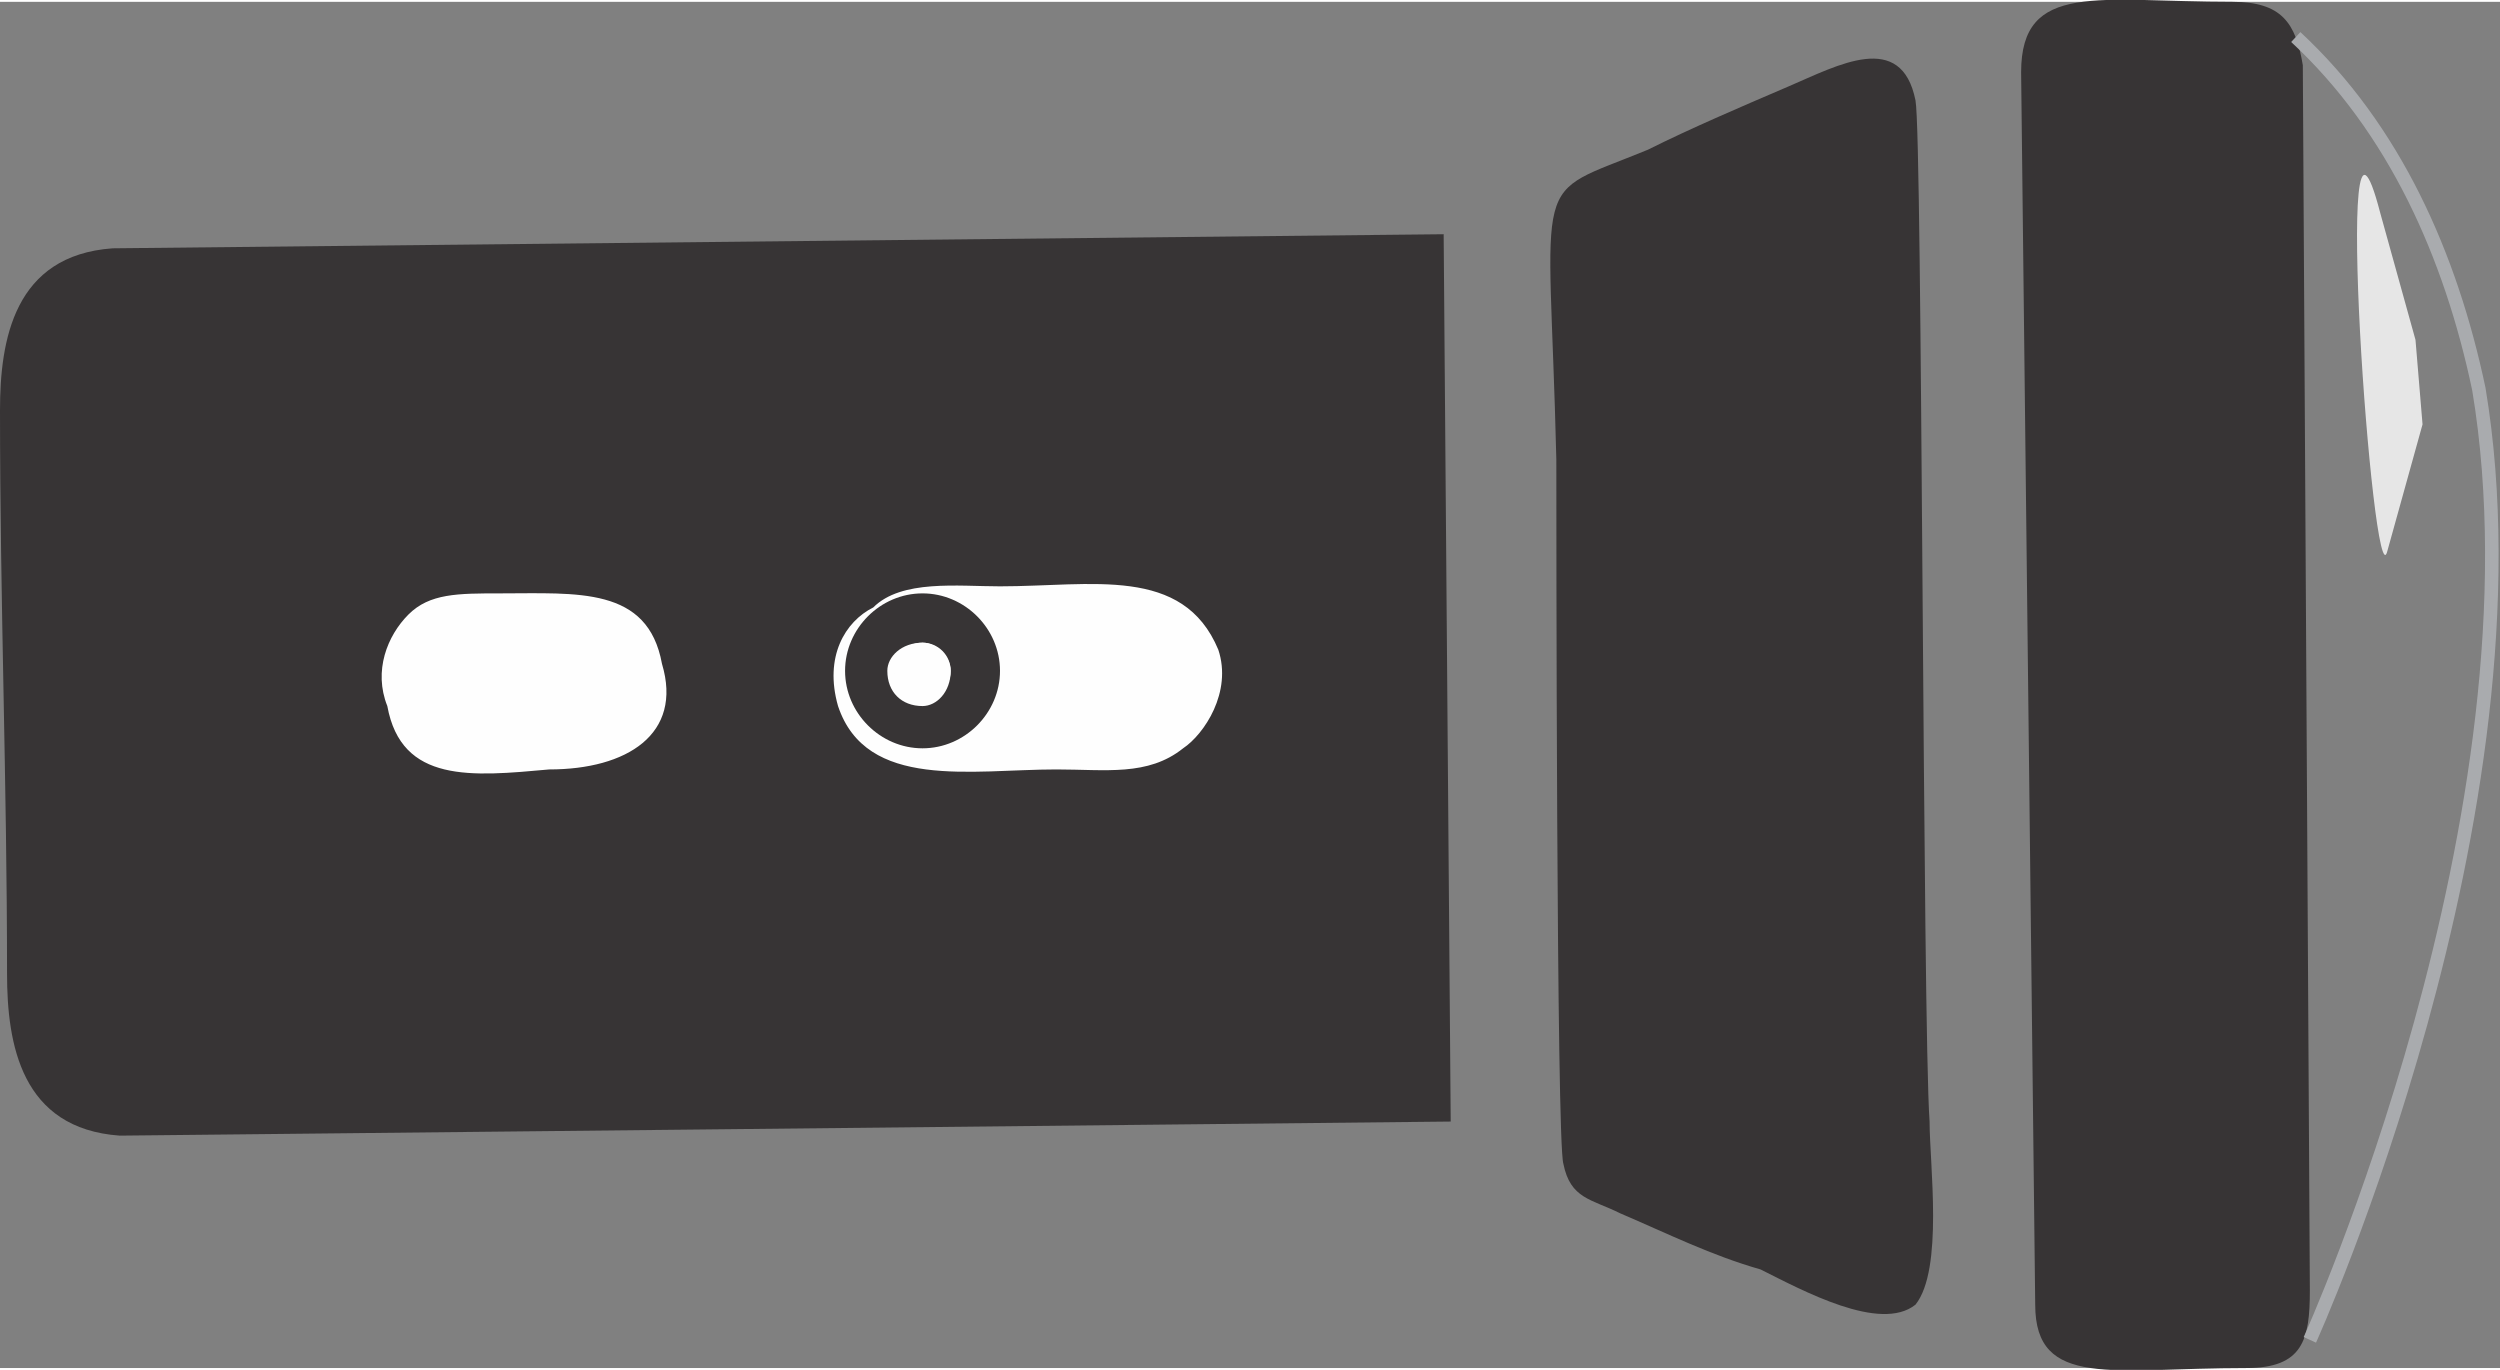 <?xml version="1.0" encoding="UTF-8"?>
<!DOCTYPE svg PUBLIC "-//W3C//DTD SVG 1.1//EN" "http://www.w3.org/Graphics/SVG/1.1/DTD/svg11.dtd">
<!-- Creator: CorelDRAW X7 -->
<svg xmlns="http://www.w3.org/2000/svg" xml:space="preserve" width="511px" height="280px" version="1.1" style="shape-rendering:geometricPrecision; text-rendering:geometricPrecision; image-rendering:optimizeQuality; fill-rule:evenodd; clip-rule:evenodd"
viewBox="0 0 355 194"
 xmlns:xlink="http://www.w3.org/1999/xlink">
 <rect x="0" y="0" width="355" height="194" fill="#808080" stroke="none"/>
 <defs>
  <style type="text/css">
   <![CDATA[
    .str0 {stroke:#A9ABAE;stroke-width:1.92}
    .fil3 {fill:none}
    .fil1 {fill:#FEFEFE}
    .fil0 {fill:#373435}
    .fil2 {fill:#E6E6E6}
   ]]>
  </style>
 </defs>
 <g id="Layer_x0020_1">
  <g id="_2385791373168">
   <path class="fil0" d="M16 35c-14,1 -16,13 -16,23 0,27 1,53 1,80 0,10 2,22 16,23l189 -2 -1 -126 -189 2z"/>
   <path class="fil0" d="M272 14c-2,-10 -11,-5 -18,-2 -7,3 -14,6 -20,9 -17,7 -14,2 -13,44 0,6 0,97 1,100 1,5 4,5 8,7 7,3 13,6 20,8 6,3 17,9 22,5 4,-5 2,-20 2,-26 -1,-14 -1,-140 -2,-145z"/>
   <path class="fil0" d="M317 0c-19,0 -30,-3 -30,10l2 175c0,12 11,9 30,9 8,0 9,-4 9,-11l-1 -174c-1,-6 -3,-9 -10,-9z"/>
   <path class="fil1" d="M94 94c3,10 -5,15 -16,15 -11,1 -21,2 -23,-9 -2,-5 0,-10 3,-13 3,-3 7,-3 13,-3 11,0 21,-1 23,10zm79 -2c2,6 -2,12 -5,14 -5,4 -11,3 -18,3 -12,0 -27,3 -31,-9 -2,-7 1,-12 5,-14 4,-4 12,-3 18,-3 13,0 26,-3 31,9z"/>
   <path class="fil0" d="M131 84c6,0 11,5 11,11 0,6 -5,11 -11,11 -6,0 -11,-5 -11,-11 0,-6 5,-11 11,-11zm0 7c2,0 4,2 4,4 0,3 -2,5 -4,5 -3,0 -5,-2 -5,-5 0,-2 2,-4 5,-4z"/>
   <circle class="fil1" cx="131" cy="95" r="4"/>
   <path class="fil2" d="M338 30c-7,-27 -1,56 1,48l5 -18 -1 -12 -5 -18z"/>
   <path class="fil3 str0" d="M326 5c14,13 22,31 26,50 10,60 -24,135 -24,135"/>
  </g>
 </g>
</svg>
